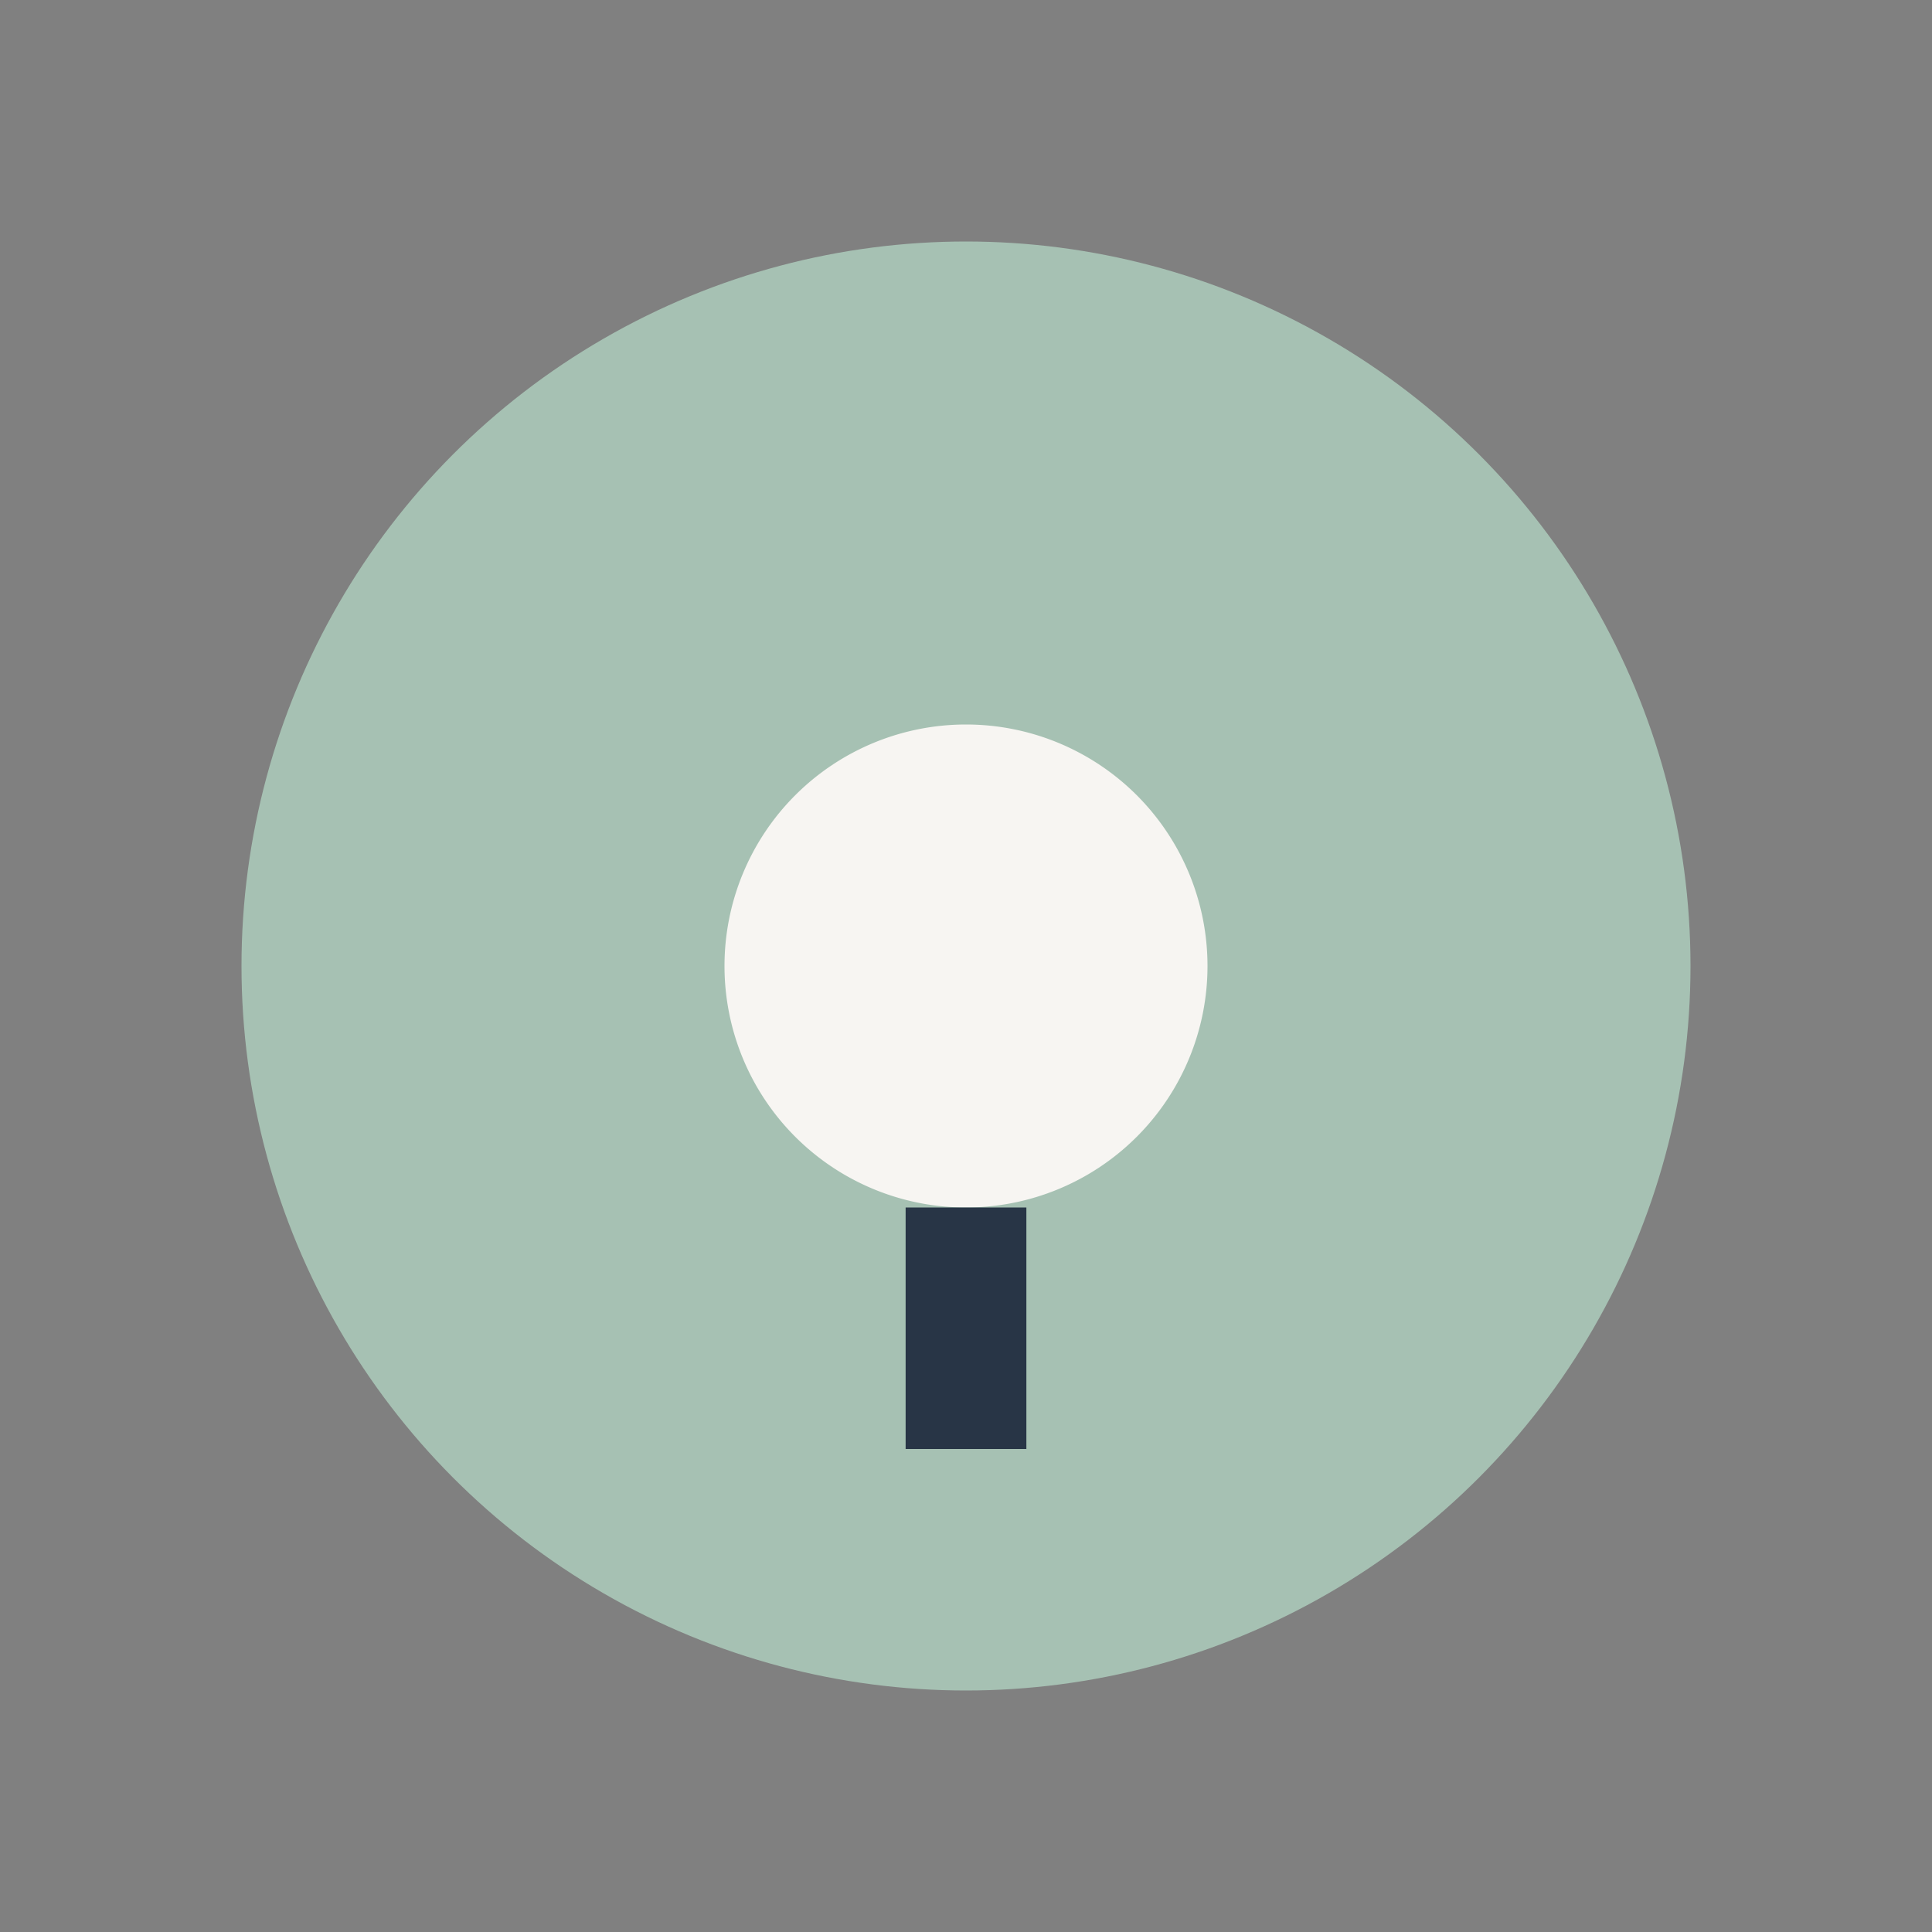 <?xml version="1.0" encoding="UTF-8"?>
<svg xmlns="http://www.w3.org/2000/svg" width="32" height="32" viewBox="0 0 32 32"><rect x="0" y="0" width="32" height="32" fill="#808080" stroke="none"/><circle cx="16" cy="16" r="12" fill="#A6C1B3"/><path d="M16 20a4 4 0 1 0 0-8 4 4 0 0 0 0 8z" fill="#F7F5F2"/><path d="M16 24v-4" stroke="#283546" stroke-width="2"/></svg>